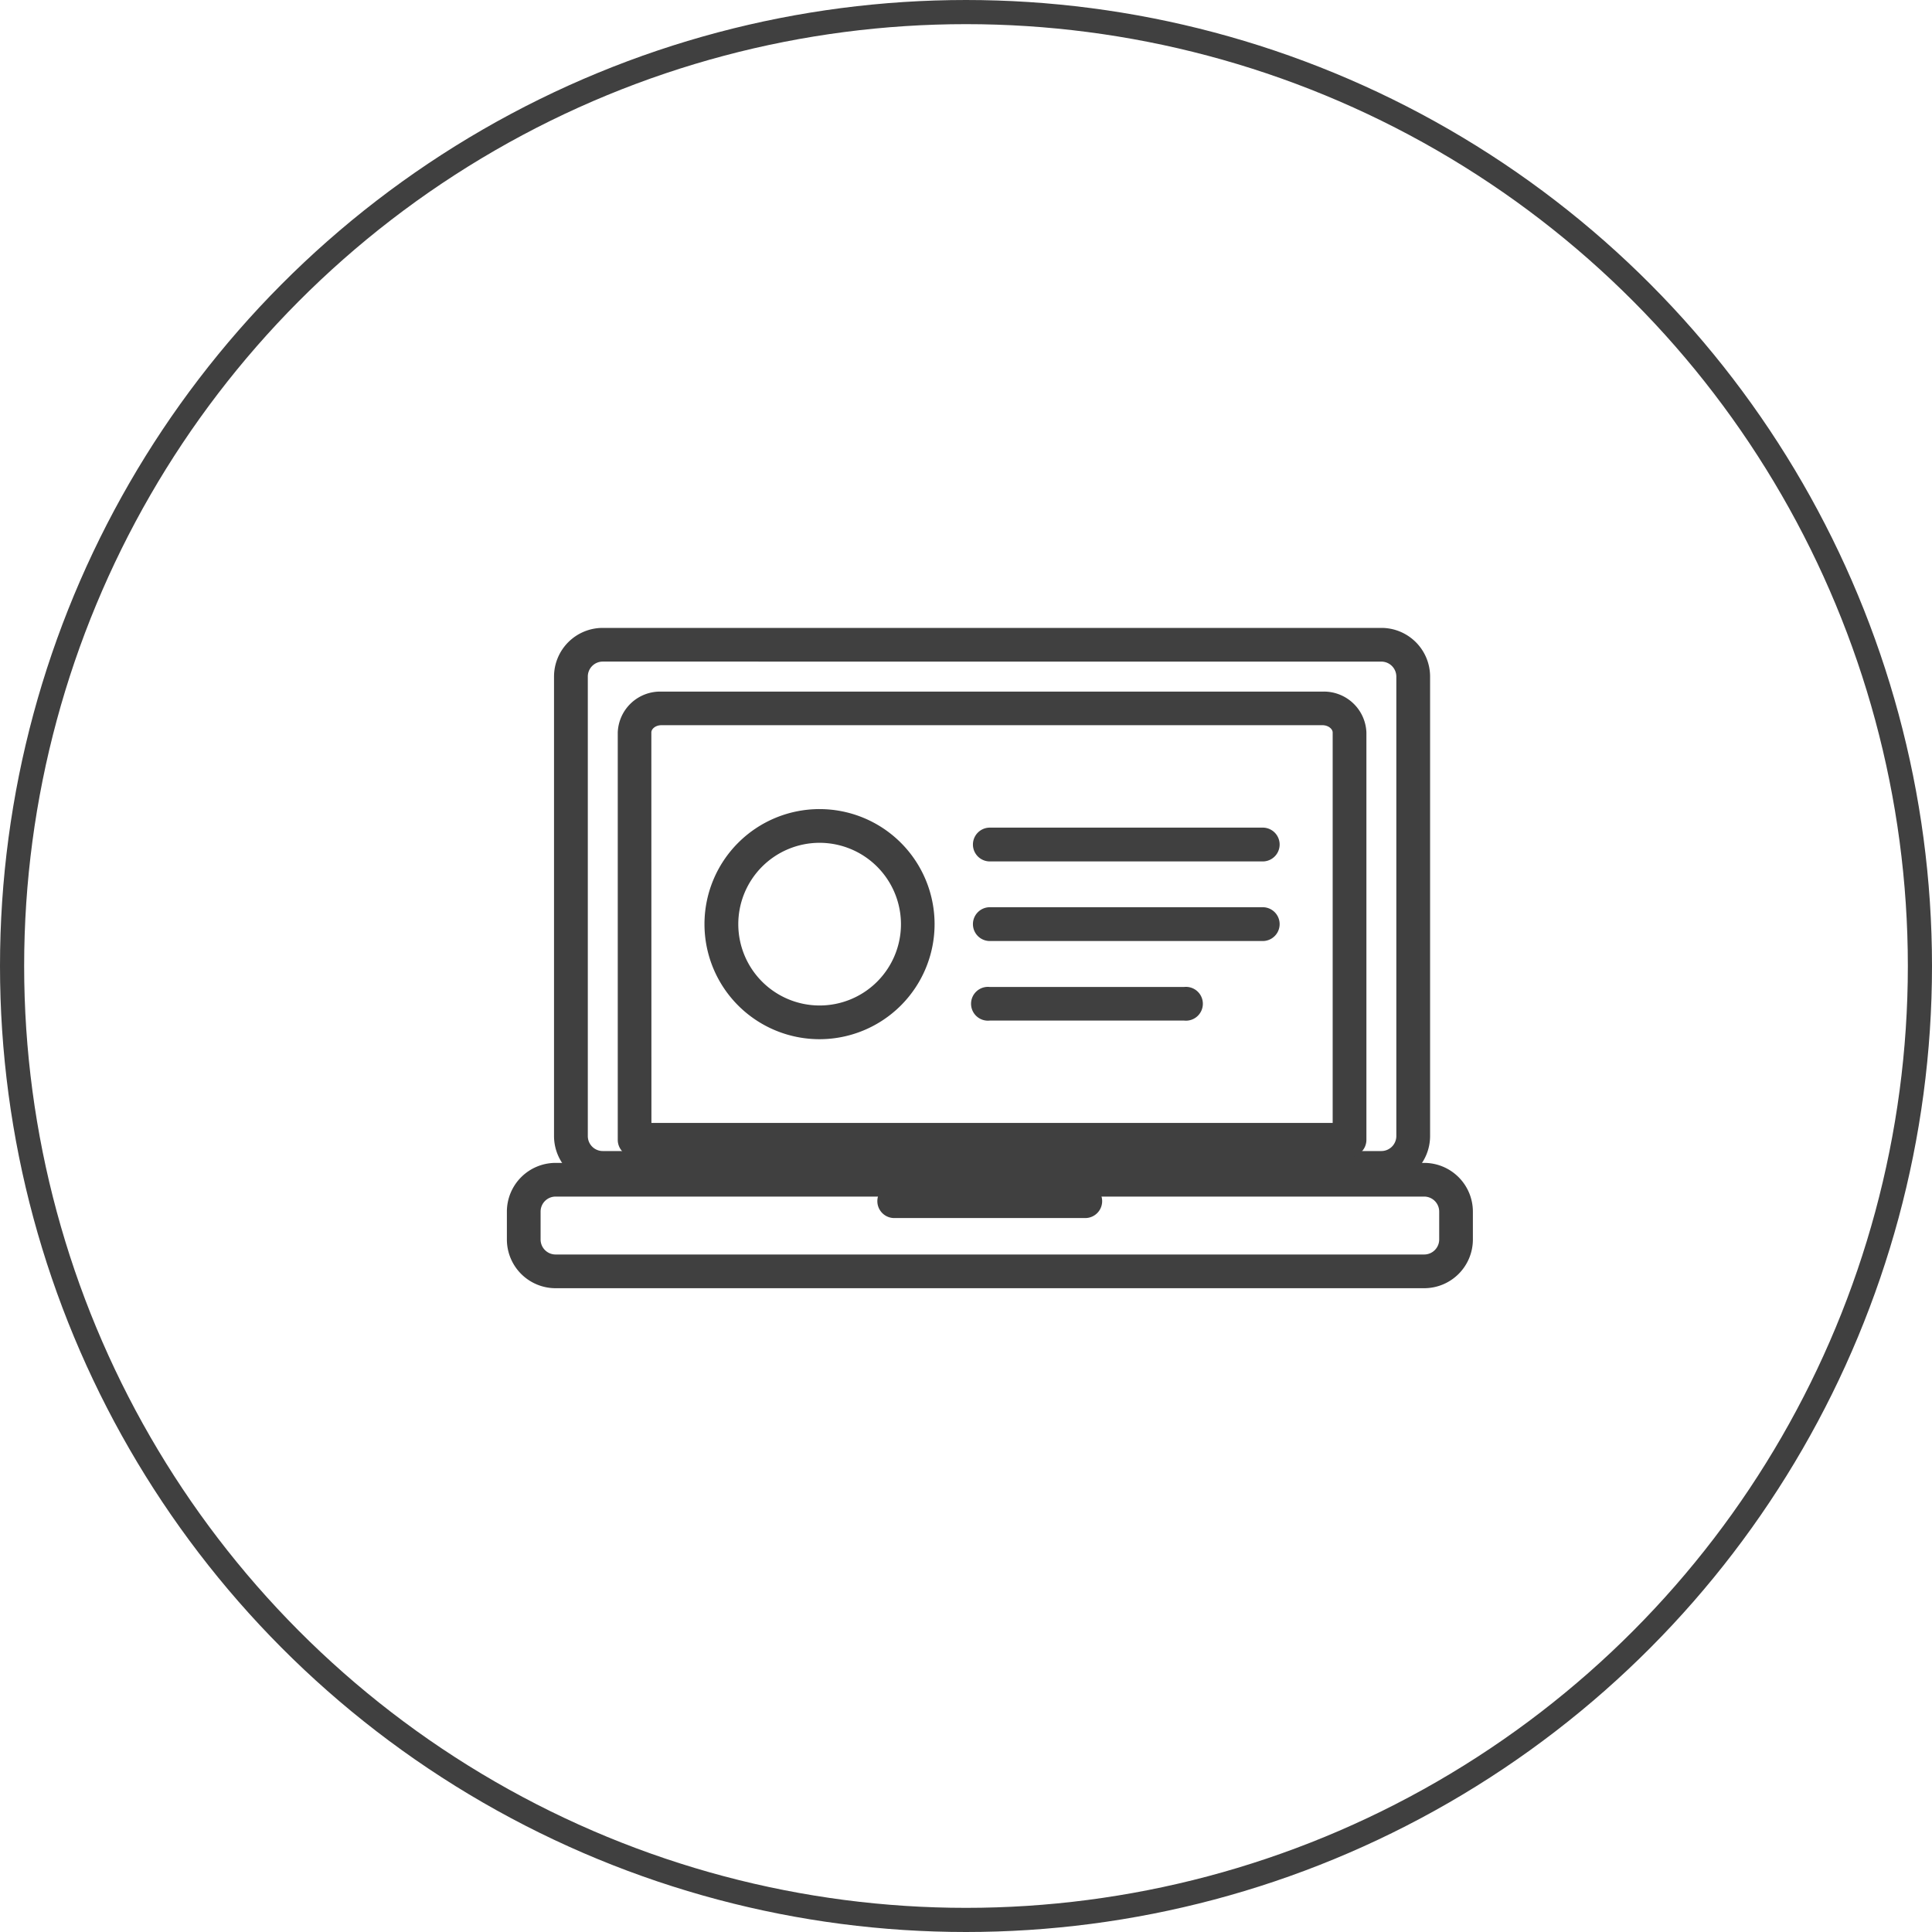 <svg xmlns="http://www.w3.org/2000/svg" width="80" height="80" viewBox="0 0 80 80"><defs><style>.a,.d{fill:none;}.a{stroke:#404040;}.b{fill:#404040;}.c{stroke:none;}</style></defs><g transform="translate(-770.5 -3694)"><g class="a" transform="translate(770.5 3694)"><circle class="c" cx="40" cy="40" r="40"/><circle class="d" cx="40" cy="40" r="39.5"/></g><g transform="translate(791.485 3720)"><path class="b" d="M747.984,117.579H715.741a2.017,2.017,0,0,1-2.017-2.017V96.539a2.017,2.017,0,0,1,2.017-2.017h32.243A2.017,2.017,0,0,1,750,96.539v19.024A2.017,2.017,0,0,1,747.984,117.579ZM715.741,95.917a.619.619,0,0,0-.618.621v19.024a.619.619,0,0,0,.618.622h32.243a.621.621,0,0,0,.618-.622V96.539a.621.621,0,0,0-.618-.621Z" transform="translate(-711.768 -94.522)"/><path class="b" d="M744.892,114.649H715.285a.7.7,0,0,1-.694-.695V97.079a1.757,1.757,0,0,1,1.813-1.691h27.368a1.761,1.761,0,0,1,1.819,1.691v16.876A.7.7,0,0,1,744.892,114.649Zm-28.907-1.4h28.209V97.079c0-.14-.177-.3-.423-.3H716.4c-.247,0-.418.155-.418.3Z" transform="translate(-709.996 -92.75)"/><path class="b" d="M751.065,106.982H715.1a2.018,2.018,0,0,1-2.014-2.014V103.81a2.019,2.019,0,0,1,2.014-2.017h35.969a2.019,2.019,0,0,1,2.017,2.017v1.158A2.018,2.018,0,0,1,751.065,106.982ZM715.1,103.188a.621.621,0,0,0-.618.622v1.158a.621.621,0,0,0,.618.618h35.969a.622.622,0,0,0,.622-.618V103.81a.622.622,0,0,0-.622-.622Z" transform="translate(-713.082 -79.64)"/><path class="b" d="M726.726,103.48h-7.909a.7.7,0,1,1,0-1.4h7.909a.7.7,0,1,1,0,1.4Z" transform="translate(-702.773 -79.043)"/><path class="b" d="M731.418,99.717h-11.3a.7.7,0,0,1,0-1.4h11.3a.7.7,0,0,1,0,1.4Z" transform="translate(-700.116 -86.751)"/><path class="b" d="M731.418,98.633h-11.3a.7.7,0,0,1,0-1.4h11.3a.7.7,0,0,1,0,1.4Z" transform="translate(-700.116 -88.963)"/><path class="b" d="M728.164,100.794h-8.049a.7.7,0,1,1,0-1.392h8.049a.7.7,0,1,1,0,1.392Z" transform="translate(-700.116 -84.534)"/><path class="b" d="M720.532,106.512a4.764,4.764,0,1,1,4.762-4.762A4.767,4.767,0,0,1,720.532,106.512Zm0-8.132a3.368,3.368,0,1,0,3.37,3.37A3.373,3.373,0,0,0,720.532,98.38Z" transform="translate(-707.58 -89.481)"/></g></g></svg>